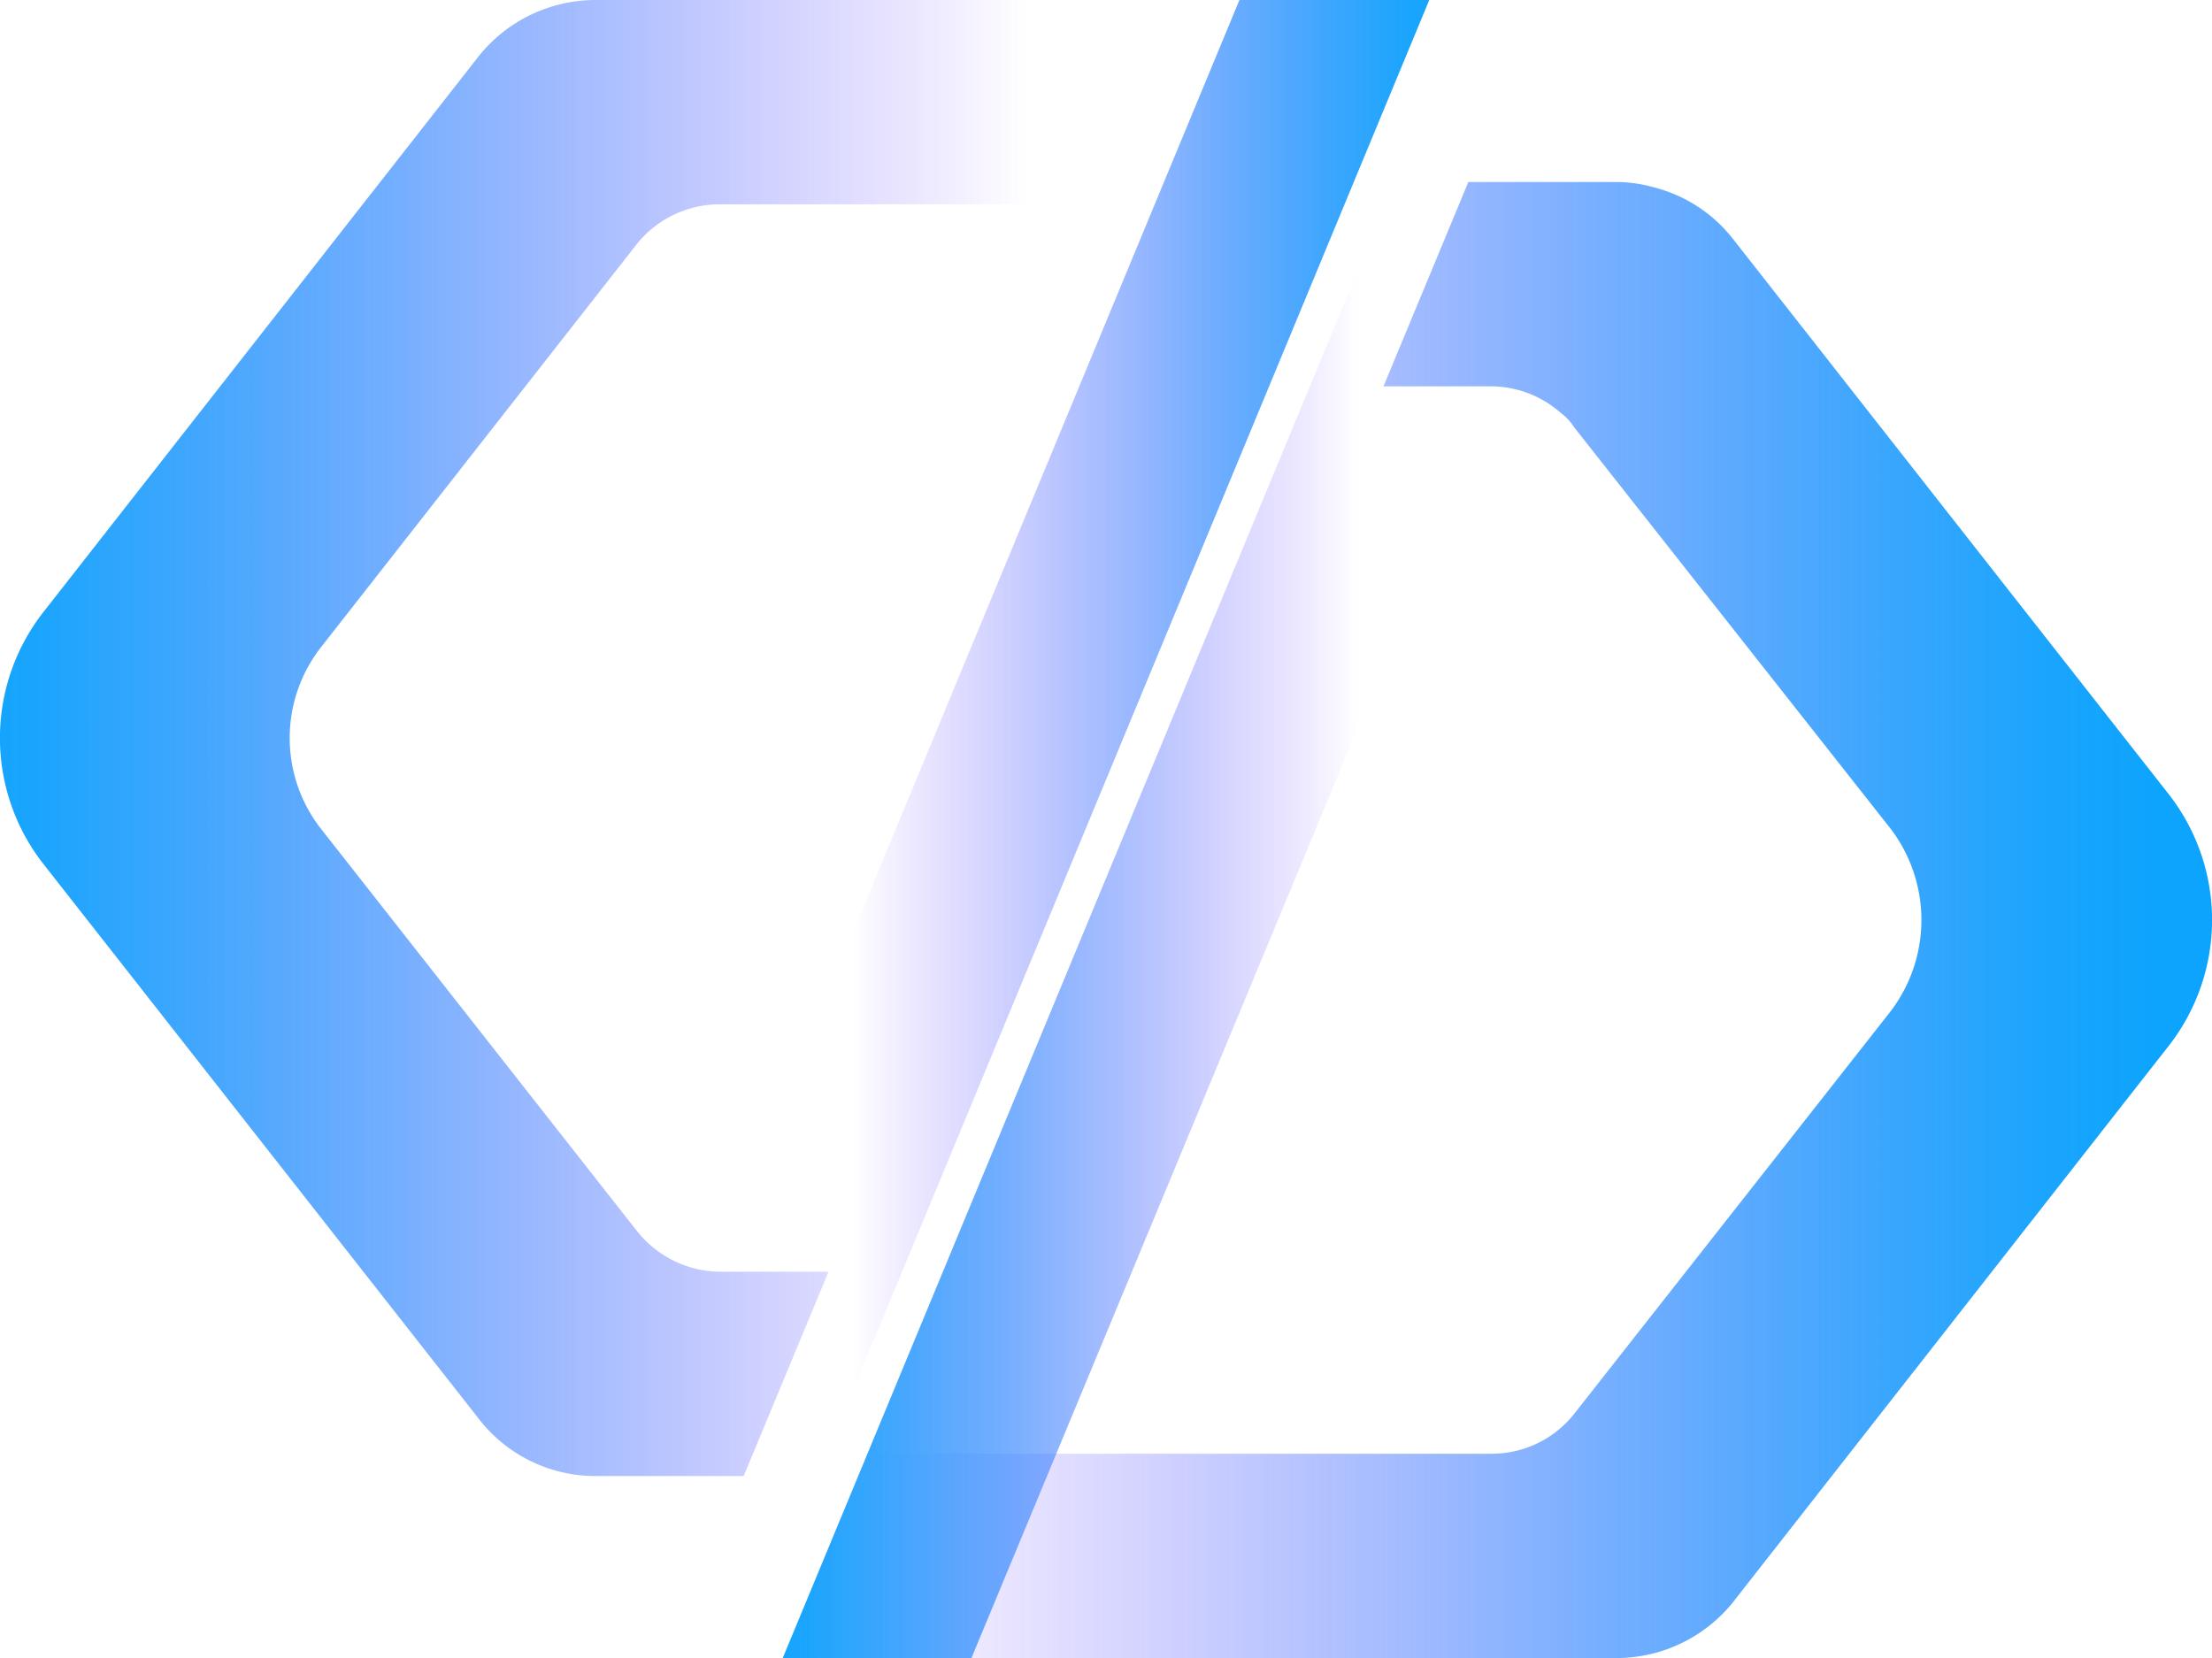 <?xml version="1.0" encoding="UTF-8"?> <svg xmlns="http://www.w3.org/2000/svg" xmlns:xlink="http://www.w3.org/1999/xlink" viewBox="0 0 198.1 148.5"><defs><style>.cls-1{fill:url(#linear-gradient);}.cls-2{fill:url(#linear-gradient-2);}.cls-3{fill:url(#linear-gradient-3);}.cls-4{fill:url(#linear-gradient-4);}</style><linearGradient id="linear-gradient" x1="193.82" y1="82.42" x2="75.66" y2="82.42" gradientUnits="userSpaceOnUse"><stop offset="0" stop-color="#0ca4fd"></stop><stop offset="0.09" stop-color="#11a1fd" stop-opacity="0.96"></stop><stop offset="0.23" stop-color="#1e97fd" stop-opacity="0.85"></stop><stop offset="0.42" stop-color="#3388fe" stop-opacity="0.68"></stop><stop offset="0.64" stop-color="#5174fe" stop-opacity="0.44"></stop><stop offset="0.9" stop-color="#765aff" stop-opacity="0.14"></stop><stop offset="1" stop-color="#874eff" stop-opacity="0"></stop></linearGradient><linearGradient id="linear-gradient-2" x1="-5.41" y1="66.08" x2="92.17" y2="66.08" xlink:href="#linear-gradient"></linearGradient><linearGradient id="linear-gradient-3" x1="67.06" y1="82.42" x2="121.78" y2="82.42" xlink:href="#linear-gradient"></linearGradient><linearGradient id="linear-gradient-4" x1="-324.54" y1="-1071.37" x2="-269.83" y2="-1071.37" gradientTransform="translate(-193.5 -1005.3) rotate(180)" xlink:href="#linear-gradient"></linearGradient></defs><title>gnd</title><g id="Layer_2" data-name="Layer 2"><g id="OBJECTS"><path class="cls-1" d="M194.2,71.1l-39-49.7a13.1,13.1,0,0,0-7-4.6,12.7,12.7,0,0,0-3.4-.5H131.5l-7.6,18.3h9.6a9.5,9.5,0,0,1,6.3,2.4,4.9,4.9,0,0,1,1.2,1.3l28.3,35.9a13.5,13.5,0,0,1,0,16.4l-28.3,36a9.4,9.4,0,0,1-7.5,3.6H77.7l-7.6,18.3h74.7a13.4,13.4,0,0,0,10.4-5l39-49.8A18.3,18.3,0,0,0,194.2,71.1Z"></path><path class="cls-2" d="M53.3,0A13.4,13.4,0,0,0,42.9,5L3.9,54.8a18.3,18.3,0,0,0,0,22.6l39,49.7a13.2,13.2,0,0,0,10.4,5.1H66.6l7.6-18.3H64.5a9.6,9.6,0,0,1-7.5-3.7L28.8,74.3a13.2,13.2,0,0,1,0-16.4L57,21.9a9.5,9.5,0,0,1,7.5-3.6h55.9L128,0Z"></path><polygon class="cls-3" points="87 148.5 70.1 148.5 124.9 16.3 141.9 16.3 87 148.5"></polygon><polygon class="cls-4" points="111 0 128 0 73.2 132.2 56.2 132.2 111 0"></polygon></g></g></svg> 